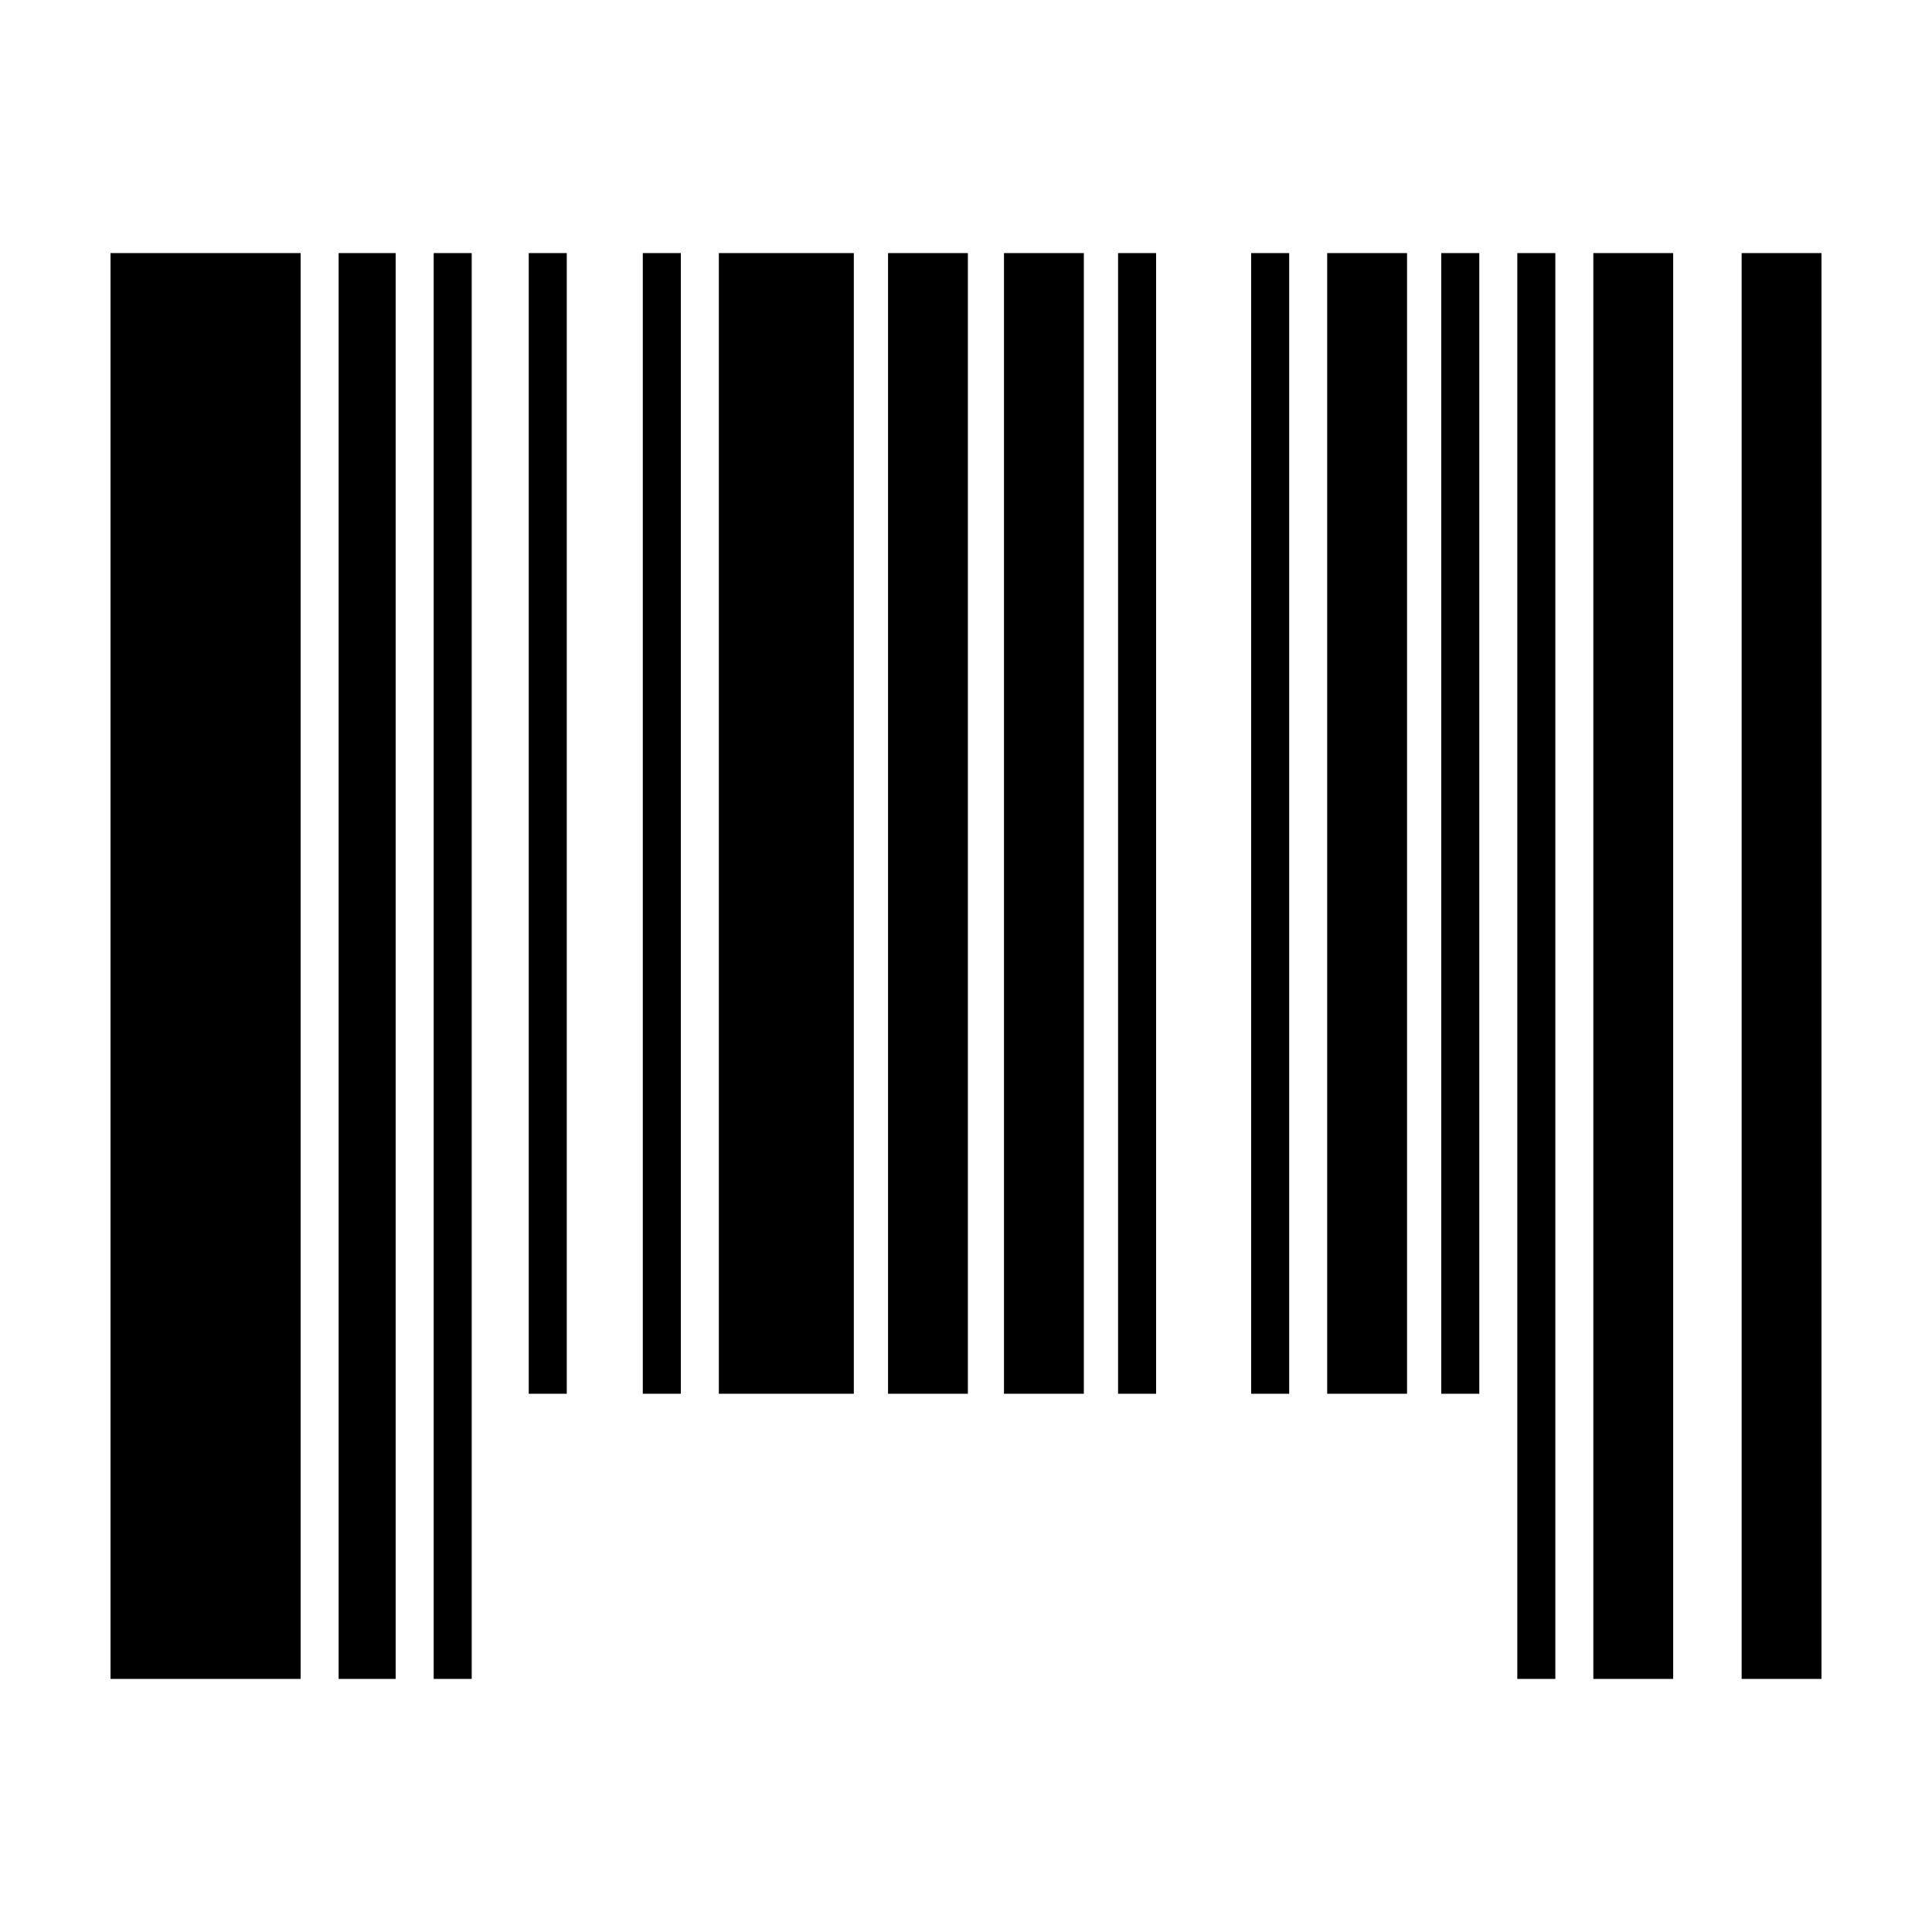 <?xml version="1.0" encoding="UTF-8"?>
<!-- Uploaded to: SVG Repo, www.svgrepo.com, Generator: SVG Repo Mixer Tools -->
<svg fill="#000000" width="800px" height="800px" version="1.1" viewBox="144 144 512 512" xmlns="http://www.w3.org/2000/svg">
 <g>
  <path d="m173.29 211.07h50.383v377.86h-50.383z"/>
  <path d="m233.74 211.07h15.113v377.86h-15.113z"/>
  <path d="m258.93 211.07h10.078v377.86h-10.078z"/>
  <path d="m546.1 211.07h10.078v377.86h-10.078z"/>
  <path d="m284.12 211.07h10.078v302.29h-10.078z"/>
  <path d="m314.35 211.07h10.078v302.29h-10.078z"/>
  <path d="m334.5 211.07h35.77v302.29h-35.77z"/>
  <path d="m379.34 211.07h21.16v302.29h-21.16z"/>
  <path d="m410.07 211.07h21.16v302.29h-21.16z"/>
  <path d="m605.55 211.07h21.16v377.86h-21.16z"/>
  <path d="m440.3 211.07h10.078v302.29h-10.078z"/>
  <path d="m475.57 211.07h10.078v302.29h-10.078z"/>
  <path d="m495.72 211.07h21.16v302.29h-21.16z"/>
  <path d="m525.95 211.07h10.078v302.29h-10.078z"/>
  <path d="m566.25 211.07h21.16v377.86h-21.16z"/>
 </g>
</svg>